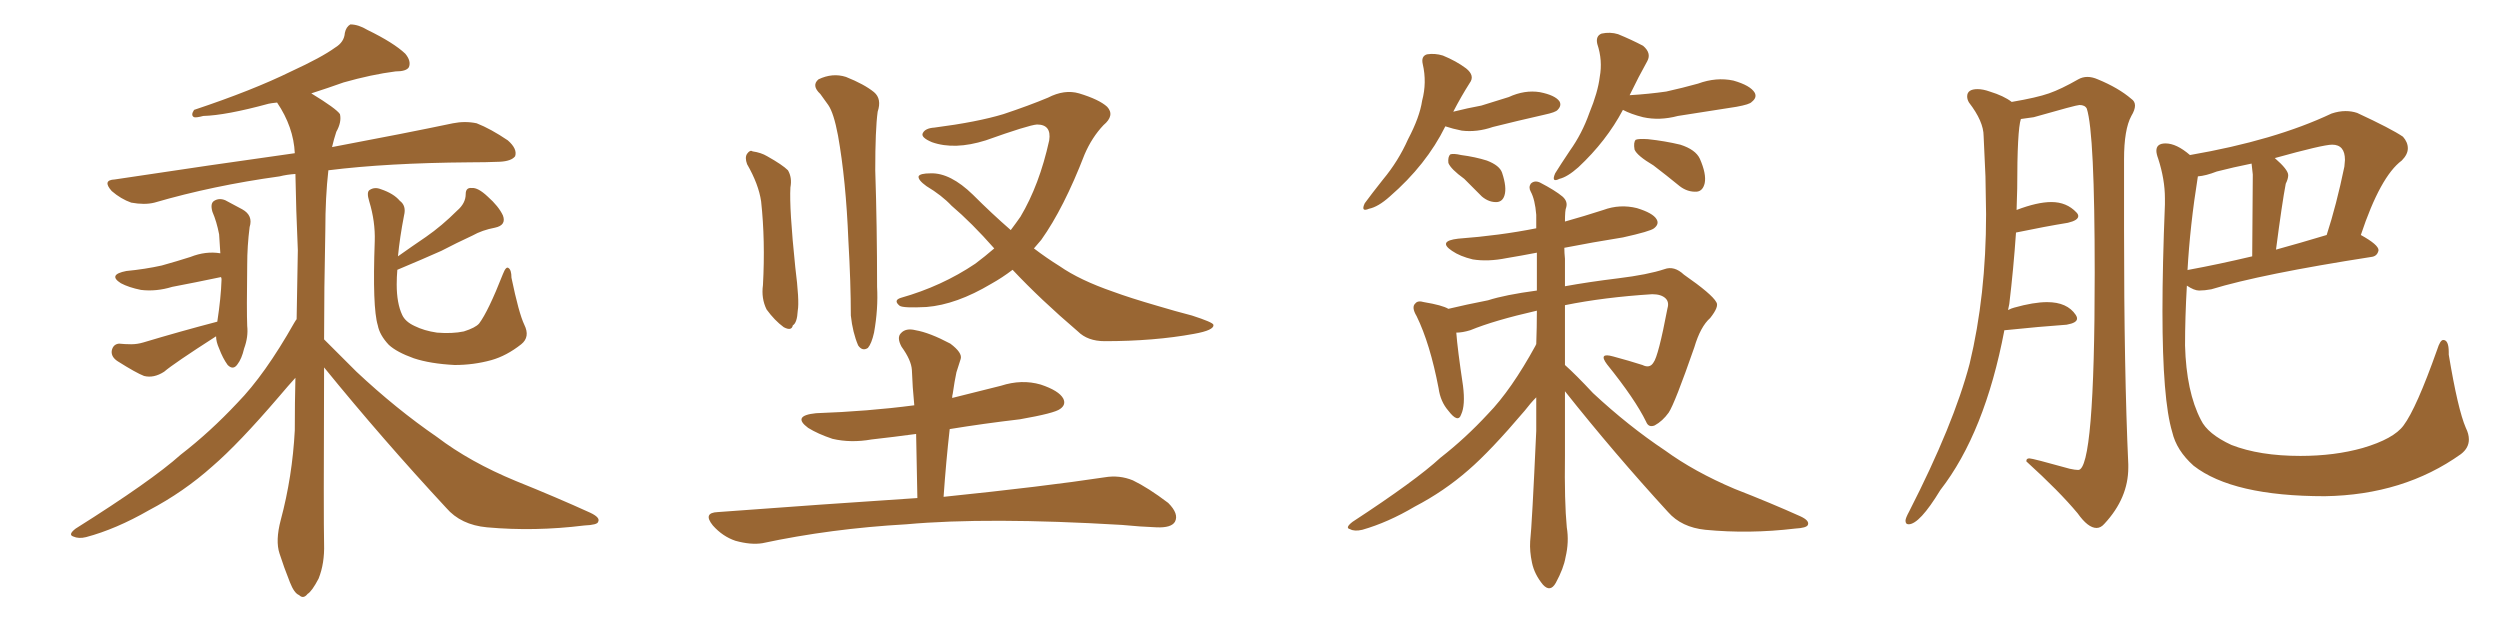 <svg xmlns="http://www.w3.org/2000/svg" xmlns:xlink="http://www.w3.org/1999/xlink" width="600" height="150"><path fill="#996633" padding="10" d="M52.15 77.20L52.15 77.20Q53.03 71.48 53.17 67.09L53.17 67.09Q53.17 66.65 53.03 66.50L53.03 66.50Q46.73 67.82 41.31 68.85L41.31 68.85Q37.50 70.02 33.84 69.58L33.84 69.58Q30.91 68.99 29.00 67.97L29.00 67.97Q25.78 65.92 30.32 65.04L30.32 65.04Q34.86 64.60 38.82 63.72L38.82 63.72Q42.48 62.70 45.70 61.67L45.70 61.67Q49.37 60.21 52.88 60.79L52.88 60.79Q52.73 58.45 52.59 56.25L52.59 56.25Q52.00 53.17 50.98 50.83L50.98 50.83Q50.39 48.78 51.42 48.19L51.42 48.19Q52.59 47.46 54.05 48.05L54.05 48.05Q56.25 49.22 58.15 50.24L58.15 50.24Q60.79 51.71 59.91 54.49L59.91 54.49Q59.33 59.03 59.33 63.57L59.33 63.57Q59.18 74.56 59.33 78.22L59.33 78.22Q59.62 80.86 58.59 83.64L58.59 83.64Q58.01 86.13 56.98 87.45L56.98 87.45Q55.96 88.92 54.64 87.60L54.64 87.60Q53.47 85.99 52.59 83.64L52.59 83.64Q51.86 82.03 51.86 80.71L51.86 80.71Q41.60 87.30 39.40 89.21L39.40 89.21Q36.91 90.82 34.57 90.23L34.57 90.23Q32.67 89.50 28.27 86.72L28.27 86.72Q26.66 85.69 26.81 84.23L26.81 84.23Q27.10 82.62 28.56 82.47L28.56 82.47Q30.03 82.62 31.49 82.62L31.49 82.62Q32.96 82.62 34.42 82.18L34.42 82.18Q43.21 79.54 52.15 77.20ZM125.83 77.93L125.83 77.93Q127.29 80.86 125.10 82.62L125.10 82.62Q121.58 85.40 117.92 86.43L117.92 86.43Q113.67 87.60 109.13 87.60L109.13 87.60Q103.27 87.30 99.32 85.99L99.32 85.99Q95.21 84.52 93.31 82.76L93.31 82.76Q91.11 80.42 90.67 78.08L90.67 78.08Q89.36 73.83 89.94 57.86L89.94 57.86Q90.09 53.17 88.62 48.34L88.62 48.34Q87.89 46.00 88.77 45.56L88.77 45.56Q89.94 44.82 91.41 45.41L91.41 45.41Q94.48 46.44 95.95 48.19L95.95 48.19Q97.56 49.37 96.97 51.71L96.97 51.71Q95.95 56.98 95.51 61.52L95.51 61.52Q99.02 59.03 102.25 56.84L102.25 56.84Q106.05 54.20 109.72 50.54L109.72 50.54Q111.77 48.78 111.77 46.58L111.77 46.58Q111.77 44.97 113.23 45.12L113.23 45.12Q114.70 44.97 117.04 47.17L117.04 47.17Q119.68 49.51 120.70 51.71L120.70 51.71Q121.58 54.05 118.80 54.64L118.80 54.64Q115.72 55.22 113.38 56.54L113.38 56.54Q109.57 58.30 105.91 60.21L105.91 60.21Q101.66 62.11 95.36 64.75L95.36 64.75Q95.21 66.50 95.21 68.26L95.21 68.26Q95.21 72.80 96.53 75.59L96.53 75.59Q97.27 77.20 99.46 78.22L99.46 78.22Q101.81 79.39 104.88 79.83L104.88 79.83Q108.54 80.13 111.33 79.54L111.33 79.54Q114.11 78.66 114.99 77.64L114.99 77.64Q117.19 74.71 120.70 65.77L120.70 65.77Q121.44 63.87 122.02 64.31L122.02 64.31Q122.75 64.75 122.75 66.65L122.75 66.65Q124.51 75.15 125.83 77.93ZM77.78 88.18L77.78 88.18L77.78 88.18Q77.64 125.10 77.78 130.52L77.78 130.52Q77.93 135.21 76.46 138.87L76.46 138.87Q74.85 141.94 73.83 142.53L73.83 142.53Q72.80 143.85 71.78 142.82L71.78 142.82Q70.61 142.38 69.58 139.75L69.58 139.75Q68.12 136.08 67.09 132.86L67.09 132.86Q66.06 129.79 67.38 124.80L67.38 124.80Q70.17 114.40 70.75 103.27L70.75 103.27Q70.75 96.53 70.90 90.67L70.90 90.67Q69.29 92.43 66.94 95.21L66.94 95.21Q57.28 106.49 50.98 111.91L50.98 111.91Q44.09 118.07 35.74 122.46L35.74 122.46Q27.83 127.00 20.65 128.91L20.65 128.91Q18.90 129.35 17.58 128.76L17.58 128.76Q16.26 128.32 18.16 126.86L18.16 126.86Q36.33 115.43 43.36 109.13L43.36 109.13Q50.39 103.71 56.98 96.68L56.98 96.68Q63.57 89.94 70.61 77.49L70.61 77.49Q71.04 76.76 71.19 76.61L71.19 76.61Q71.34 68.12 71.48 60.06L71.48 60.06Q71.04 50.24 70.90 41.75L70.90 41.75Q68.85 41.89 67.09 42.33L67.09 42.33Q51.12 44.53 37.06 48.63L37.06 48.63Q34.72 49.22 31.49 48.63L31.49 48.63Q29.00 47.75 26.81 45.85L26.81 45.85Q24.46 43.21 27.54 43.07L27.54 43.07Q50.83 39.55 70.75 36.77L70.75 36.77Q70.46 30.47 66.50 24.61L66.50 24.61Q65.04 24.76 64.45 24.90L64.45 24.90Q54.20 27.69 48.78 27.83L48.78 27.83Q47.17 28.27 46.58 28.13L46.58 28.13Q45.70 27.69 46.58 26.37L46.58 26.37Q60.64 21.68 69.87 17.14L69.87 17.14Q77.20 13.77 80.42 11.43L80.42 11.43Q82.62 10.11 82.76 7.91L82.76 7.91Q83.06 6.45 84.08 5.86L84.08 5.86Q85.99 5.86 88.18 7.18L88.18 7.18Q94.48 10.25 97.27 12.89L97.27 12.89Q98.73 14.65 98.14 16.11L98.14 16.11Q97.56 17.14 94.92 17.14L94.92 17.14Q89.21 17.87 82.47 19.78L82.47 19.78Q78.81 21.09 74.71 22.41L74.71 22.41Q80.71 26.07 81.59 27.39L81.59 27.39Q82.03 29.30 80.71 31.64L80.71 31.64Q80.13 33.40 79.69 35.30L79.69 35.30Q97.56 31.93 108.69 29.59L108.69 29.59Q111.62 29.00 114.40 29.59L114.40 29.59Q117.77 30.91 121.88 33.69L121.88 33.69Q124.22 35.74 123.63 37.50L123.63 37.50Q122.75 38.67 119.97 38.82L119.97 38.82Q116.60 38.96 112.65 38.96L112.65 38.96Q92.87 39.11 78.81 40.87L78.81 40.87Q78.08 47.31 78.08 55.22L78.08 55.22Q77.78 69.58 77.78 81.45L77.78 81.45Q80.57 84.23 85.55 89.21L85.55 89.21Q95.07 98.14 104.88 104.88L104.88 104.88Q112.79 110.89 123.78 115.43L123.78 115.43Q133.59 119.38 141.65 123.05L141.65 123.05Q144.14 124.22 143.55 125.24L143.55 125.24Q143.41 125.98 140.19 126.12L140.19 126.12Q128.32 127.59 116.89 126.56L116.89 126.56Q110.60 125.98 107.08 121.88L107.08 121.88Q91.85 105.47 77.78 88.18ZM179.30 39.40L179.30 39.40Q178.71 37.79 179.30 36.91L179.30 36.91Q180.03 35.89 180.62 36.33L180.62 36.33Q182.67 36.62 184.13 37.50L184.13 37.50Q187.79 39.55 189.11 40.87L189.11 40.87Q190.14 42.63 189.70 44.97L189.70 44.97Q189.40 49.95 190.87 64.16L190.87 64.16Q191.89 72.22 191.46 74.56L191.46 74.56Q191.31 77.49 190.28 78.08L190.28 78.08Q189.99 79.54 188.09 78.52L188.09 78.52Q185.89 76.90 183.98 74.27L183.98 74.27Q182.67 71.63 183.11 68.41L183.11 68.41Q183.69 57.71 182.67 48.34L182.67 48.34Q182.08 44.24 179.30 39.40ZM196.88 22.56L196.88 22.56Q194.68 20.51 196.44 19.04L196.44 19.04Q199.80 17.43 203.03 18.46L203.03 18.46Q207.42 20.21 209.77 22.12L209.77 22.12Q211.67 23.73 210.64 26.81L210.64 26.81Q210.06 31.05 210.06 40.87L210.06 40.87Q210.50 54.20 210.50 68.85L210.50 68.85Q210.79 74.12 209.77 79.83L209.77 79.83Q209.18 82.47 208.30 83.50L208.30 83.50Q206.98 84.38 205.96 82.91L205.96 82.91Q204.64 79.83 204.20 75.73L204.20 75.73Q204.20 67.97 203.61 57.71L203.61 57.71Q203.03 43.21 201.12 32.52L201.12 32.52Q200.10 27.10 198.78 25.20L198.78 25.20Q197.90 24.02 196.88 22.56ZM243.02 64.75L243.02 64.75Q240.53 66.65 237.89 68.12L237.89 68.12Q229.54 73.10 222.36 73.68L222.36 73.68Q216.80 73.97 215.92 73.39L215.92 73.39Q214.31 72.07 216.21 71.48L216.21 71.48Q226.03 68.70 234.08 63.28L234.08 63.28Q236.43 61.52 238.62 59.62L238.62 59.62Q233.20 53.47 228.37 49.37L228.37 49.37Q226.03 46.88 222.36 44.68L222.36 44.68Q220.31 43.21 220.46 42.33L220.46 42.33Q220.75 41.60 223.39 41.60L223.39 41.60Q228.08 41.46 233.50 46.73L233.50 46.73Q238.04 51.27 242.58 55.22L242.58 55.22Q243.90 53.47 244.92 52.00L244.92 52.00Q249.46 44.38 251.81 33.69L251.81 33.69Q252.39 29.88 248.88 29.88L248.88 29.88Q246.83 30.03 236.57 33.69L236.57 33.69Q229.10 36.04 223.68 34.13L223.68 34.13Q220.90 32.96 221.48 31.93L221.48 31.93Q222.07 30.76 224.27 30.62L224.27 30.62Q234.52 29.30 240.82 27.39L240.82 27.39Q246.97 25.34 251.51 23.44L251.51 23.44Q255.47 21.39 258.98 22.41L258.98 22.41Q263.82 23.88 265.72 25.63L265.72 25.63Q267.63 27.69 264.84 30.03L264.84 30.03Q262.06 32.96 260.30 37.06L260.30 37.06Q255.32 49.95 249.90 57.57L249.90 57.57Q249.02 58.59 248.14 59.62L248.14 59.62Q251.22 61.96 254.30 63.87L254.30 63.87Q259.13 67.24 267.19 70.02L267.19 70.02Q271.14 71.48 277.73 73.39L277.73 73.39Q282.13 74.71 286.08 75.73L286.08 75.73Q291.06 77.34 291.21 77.93L291.21 77.93Q291.50 79.25 286.52 80.13L286.52 80.13Q277.00 81.88 265.14 81.88L265.14 81.88Q261.04 81.88 258.69 79.54L258.69 79.54Q249.76 71.92 243.02 64.75ZM220.17 119.53L220.17 119.53L220.17 119.53Q220.02 111.33 219.87 104.15L219.87 104.15Q214.45 104.88 209.18 105.47L209.18 105.47Q204.20 106.35 199.80 105.32L199.80 105.32Q196.29 104.15 193.95 102.69L193.95 102.69Q189.99 99.76 195.85 99.17L195.85 99.17Q208.30 98.73 219.43 97.27L219.43 97.27Q218.99 92.87 218.85 88.77L218.85 88.77Q218.70 86.43 216.36 83.20L216.36 83.20Q215.19 81.01 216.21 79.98L216.21 79.98Q217.38 78.66 219.73 79.25L219.73 79.25Q223.10 79.83 228.08 82.47L228.08 82.47Q231.01 84.67 230.57 86.13L230.57 86.13Q230.13 87.45 229.54 89.36L229.54 89.36Q229.10 91.41 228.66 94.48L228.66 94.48Q228.52 94.92 228.52 95.51L228.52 95.51Q234.38 94.04 240.23 92.58L240.23 92.58Q245.21 90.97 249.76 92.29L249.76 92.29Q254.15 93.75 255.18 95.65L255.18 95.65Q255.91 97.12 254.44 98.14L254.44 98.14Q253.13 99.17 244.78 100.63L244.78 100.63Q235.99 101.66 227.93 102.98L227.93 102.98Q227.05 110.74 226.46 119.24L226.46 119.24Q250.63 116.75 265.14 114.55L265.14 114.55Q268.65 113.96 271.88 115.28L271.88 115.28Q275.54 117.04 280.37 120.70L280.37 120.70Q283.01 123.34 281.98 125.24L281.98 125.24Q281.10 126.71 277.59 126.56L277.59 126.56Q273.78 126.42 269.24 125.98L269.24 125.98Q237.01 124.07 217.53 125.83L217.53 125.83Q199.37 126.86 182.96 130.37L182.96 130.37Q180.18 130.81 176.51 129.79L176.51 129.79Q173.44 128.76 171.09 126.12L171.09 126.12Q168.60 123.05 172.27 122.90L172.27 122.90Q197.75 121.00 220.17 119.53ZM346.88 30.32L346.88 30.32Q342.33 39.55 333.54 47.17L333.54 47.17Q330.76 49.66 328.56 50.10L328.56 50.10Q326.51 50.98 327.54 48.78L327.54 48.78Q329.15 46.58 331.93 43.07L331.93 43.07Q335.60 38.67 337.94 33.40L337.94 33.40Q340.72 28.13 341.31 24.17L341.31 24.17Q342.48 19.78 341.46 15.38L341.46 15.38Q341.02 13.48 342.48 13.04L342.48 13.04Q344.38 12.74 346.29 13.33L346.29 13.33Q349.51 14.65 351.86 16.41L351.86 16.41Q354.05 18.16 352.73 19.92L352.73 19.92Q350.68 23.14 348.78 26.81L348.78 26.81Q352.29 25.93 355.52 25.34L355.52 25.34Q358.89 24.32 362.11 23.29L362.11 23.29Q365.92 21.53 369.58 22.12L369.58 22.12Q373.24 22.85 374.27 24.32L374.27 24.32Q374.85 25.34 373.83 26.37L373.83 26.37Q373.39 26.95 370.61 27.54L370.61 27.54Q364.16 29.00 358.30 30.47L358.30 30.47Q354.49 31.79 350.83 31.35L350.83 31.35Q348.63 30.91 346.88 30.32ZM351.42 42.92L351.42 42.92Q348.19 40.58 347.61 39.11L347.61 39.11Q347.46 37.65 348.05 37.06L348.05 37.06Q348.78 36.77 350.68 37.21L350.68 37.21Q354.05 37.65 356.84 38.53L356.84 38.53Q359.91 39.70 360.50 41.46L360.50 41.46Q361.67 44.97 361.08 46.88L361.08 46.88Q360.64 48.34 359.33 48.49L359.33 48.49Q357.42 48.63 355.66 47.17L355.66 47.17Q353.32 44.82 351.42 42.92ZM389.50 26.37L389.50 26.37Q385.55 33.84 378.81 40.14L378.81 40.14Q376.17 42.48 374.27 42.92L374.27 42.92Q372.22 43.95 373.24 41.60L373.24 41.60Q374.41 39.70 376.76 36.18L376.76 36.18Q379.69 32.08 381.45 27.10L381.45 27.10Q383.50 22.12 383.94 18.46L383.94 18.46Q384.67 14.50 383.35 10.55L383.35 10.55Q382.91 8.64 384.38 8.06L384.38 8.06Q386.43 7.62 388.33 8.20L388.33 8.20Q391.55 9.52 394.34 10.99L394.34 10.99Q396.39 12.74 395.36 14.65L395.36 14.65Q393.31 18.31 391.11 22.85L391.11 22.85Q395.80 22.56 399.90 21.97L399.90 21.97Q403.86 21.09 407.52 20.07L407.52 20.07Q411.91 18.46 416.02 19.34L416.02 19.34Q420.12 20.51 421.14 22.27L421.14 22.27Q421.73 23.44 420.41 24.46L420.41 24.46Q419.97 25.05 416.75 25.63L416.75 25.63Q409.42 26.81 402.69 27.83L402.69 27.83Q398.29 29.00 394.34 28.13L394.34 28.13Q391.41 27.39 389.50 26.37ZM396.83 39.70L396.83 39.70Q392.87 37.35 392.29 35.89L392.29 35.89Q391.99 34.13 392.58 33.54L392.58 33.54Q393.31 33.25 395.51 33.40L395.51 33.40Q399.61 33.84 403.27 34.72L403.27 34.72Q406.93 35.89 407.96 38.09L407.96 38.09Q409.57 41.75 409.13 43.95L409.13 43.95Q408.69 45.85 407.23 46.00L407.23 46.00Q405.03 46.14 403.13 44.68L403.13 44.68Q399.90 42.04 396.83 39.70ZM375.59 93.90L375.59 93.90L375.59 93.90Q375.59 101.66 375.59 109.28L375.59 109.28Q375.44 120.41 376.03 126.56L376.03 126.56Q376.61 130.08 375.73 133.74L375.73 133.74Q375.29 136.38 373.39 139.89L373.39 139.89Q372.07 142.24 370.31 140.33L370.31 140.33Q368.26 137.84 367.68 135.06L367.68 135.06Q367.09 132.28 367.24 129.93L367.24 129.93Q367.68 125.98 368.70 103.42L368.70 103.42Q368.70 99.02 368.70 95.36L368.70 95.36Q367.38 96.68 365.92 98.58L365.92 98.58Q357.71 108.25 352.44 112.79L352.44 112.79Q346.58 117.92 339.55 121.58L339.55 121.58Q333.11 125.39 326.95 127.15L326.95 127.15Q325.05 127.59 324.02 127.00L324.02 127.00Q322.71 126.71 324.61 125.24L324.61 125.24Q339.84 115.28 345.70 109.86L345.70 109.86Q351.71 105.18 357.13 99.32L357.13 99.32Q362.70 93.60 368.55 82.91L368.55 82.91Q368.55 82.76 368.70 82.62L368.70 82.62Q368.85 78.52 368.85 74.56L368.85 74.56Q358.59 76.90 352.88 79.25L352.88 79.25Q350.98 79.83 349.51 79.83L349.51 79.83Q349.80 83.79 351.12 92.58L351.12 92.58Q351.71 97.27 350.68 99.46L350.68 99.46Q349.95 101.66 347.61 98.58L347.61 98.58Q345.70 96.39 345.26 93.16L345.26 93.16Q343.21 82.47 339.99 75.88L339.99 75.88Q338.67 73.68 339.70 72.80L339.70 72.80Q340.28 72.07 341.75 72.51L341.75 72.51Q346.14 73.24 347.61 74.12L347.61 74.12Q351.86 73.10 357.13 72.07L357.13 72.07Q361.23 70.75 368.85 69.73L368.85 69.73Q368.85 65.04 368.85 60.64L368.85 60.64Q365.04 61.38 361.52 61.96L361.52 61.96Q357.13 62.84 353.47 62.26L353.47 62.26Q350.39 61.52 348.49 60.21L348.49 60.21Q344.97 57.86 349.95 57.28L349.95 57.28Q359.91 56.54 368.70 54.79L368.70 54.79Q368.70 53.03 368.70 51.56L368.70 51.56Q368.41 47.90 367.38 46.00L367.38 46.00Q366.80 44.97 367.38 44.09L367.38 44.09Q368.26 43.21 369.58 43.80L369.58 43.80Q373.24 45.70 375 47.17L375 47.17Q376.32 48.34 375.88 49.80L375.88 49.80Q375.59 50.39 375.59 53.17L375.59 53.17Q380.27 51.86 384.81 50.39L384.81 50.39Q388.77 48.93 392.87 49.95L392.87 49.95Q396.68 51.12 397.56 52.59L397.56 52.59Q398.29 53.76 396.97 54.79L396.97 54.79Q396.09 55.52 389.50 56.98L389.50 56.98Q382.18 58.15 375.44 59.47L375.44 59.47Q375.44 60.64 375.59 62.11L375.59 62.11Q375.59 65.48 375.59 68.70L375.59 68.70Q381.15 67.68 388.33 66.80L388.33 66.80Q395.51 65.92 399.46 64.60L399.46 64.60Q401.81 63.72 404.15 65.92L404.15 65.92Q410.89 70.61 411.91 72.51L411.91 72.51Q412.65 73.54 410.45 76.32L410.45 76.32Q408.11 78.37 406.64 83.35L406.64 83.35Q401.95 96.83 400.49 99.02L400.49 99.02Q399.02 101.07 397.12 102.10L397.12 102.10Q395.65 102.69 395.07 101.22L395.07 101.22Q392.43 95.80 385.69 87.45L385.69 87.45Q383.50 84.52 387.16 85.55L387.16 85.55Q390.97 86.57 394.19 87.60L394.19 87.60Q395.95 88.48 396.83 87.01L396.83 87.01Q398.00 85.55 400.20 73.97L400.20 73.97Q400.63 72.51 399.76 71.63L399.76 71.63Q398.73 70.61 396.53 70.61L396.53 70.61Q384.96 71.34 375.59 73.24L375.59 73.24Q375.59 80.42 375.59 87.60L375.59 87.60Q378.22 89.94 382.32 94.34L382.32 94.34Q390.82 102.25 399.61 108.11L399.61 108.11Q406.64 113.23 416.31 117.33L416.31 117.33Q424.95 120.70 432.13 123.93L432.13 123.93Q434.33 124.95 433.89 125.98L433.89 125.98Q433.59 126.71 430.81 126.86L430.81 126.86Q419.82 128.17 409.28 127.15L409.28 127.15Q403.56 126.56 400.34 122.90L400.34 122.90Q387.45 108.84 375.59 93.90ZM503.17 126.71L503.17 126.71Q504.20 126.71 505.08 125.68L505.08 125.68Q510.79 119.53 510.79 112.21L510.79 112.21L510.79 111.47Q509.77 89.06 509.77 55.08L509.77 55.08L509.77 38.23Q509.77 31.05 511.52 27.83L511.52 27.83Q512.40 26.37 512.40 25.34L512.40 25.34Q512.40 24.32 511.52 23.73L511.52 23.73Q508.45 21.09 503.47 19.04L503.47 19.04Q502.15 18.46 500.98 18.46L500.98 18.46Q499.80 18.46 498.78 19.04L498.78 19.04Q494.68 21.39 491.75 22.41Q488.82 23.44 482.81 24.46L482.81 24.46Q480.91 23.00 477.54 21.97L477.54 21.97Q475.93 21.39 474.61 21.39L474.61 21.39Q472.12 21.39 472.12 23.14L472.12 23.14Q472.12 23.88 472.56 24.61L472.56 24.61Q476.07 29.15 476.07 32.67L476.07 32.67L476.51 42.33L476.66 51.42Q476.66 70.90 472.71 87.30L472.71 87.30Q468.90 101.81 458.20 122.75L458.20 122.75Q457.32 124.37 457.32 124.95L457.32 124.95Q457.32 125.83 458.06 125.83L458.06 125.83Q460.69 125.83 465.67 117.63L465.67 117.63Q476.37 103.86 481.05 79.25L481.05 79.25L481.20 79.25Q489.70 78.37 496.00 77.93L496.00 77.93Q498.49 77.49 498.49 76.46L498.49 76.46Q498.49 76.03 498.19 75.59L498.19 75.59Q496.14 72.51 491.31 72.51L491.31 72.51Q488.09 72.51 483.40 73.83L483.40 73.83Q482.81 73.97 481.93 74.41L481.93 74.41L482.23 72.95Q483.25 64.45 483.84 55.81L483.84 55.81Q490.87 54.35 496.29 53.47L496.29 53.47Q498.78 52.88 498.78 51.86L498.78 51.86Q498.78 51.42 498.34 50.98L498.34 50.98Q496.00 48.49 492.33 48.49L492.33 48.49Q488.96 48.49 483.98 50.39L483.98 50.39L484.13 45.26Q484.13 31.20 485.01 28.56L485.01 28.56L488.09 28.13Q498.34 25.20 499.07 25.20L499.07 25.20Q500.39 25.20 500.83 26.07L500.83 26.07Q502.73 31.93 502.73 65.48L502.73 65.48Q502.73 112.79 498.78 112.79L498.78 112.79Q498.05 112.79 496.73 112.50L496.73 112.50Q487.79 110.01 487.06 110.01L487.06 110.01Q486.33 110.01 486.33 110.60L486.33 110.60L486.33 110.74Q494.24 117.92 498.63 123.19L498.63 123.19Q501.12 126.71 503.17 126.71ZM557.96 119.09L557.96 119.09Q576.86 118.80 590.63 108.98L590.63 108.98Q592.53 107.52 592.53 105.47L592.53 105.47Q592.53 104.15 591.80 102.69L591.80 102.69Q589.89 98.29 587.70 85.11L587.70 85.11L587.70 84.52Q587.70 81.59 586.38 81.59L586.38 81.59Q585.64 81.59 584.91 83.94L584.91 83.94Q579.93 98.00 576.86 102.10L576.86 102.10Q574.51 105.32 567.04 107.52L567.04 107.52Q560.30 109.42 552.10 109.42L552.10 109.42Q542.29 109.42 535.55 106.79L535.55 106.79Q529.83 104.15 528.22 100.78L528.22 100.78Q524.71 94.04 524.41 82.91L524.41 82.91Q524.41 76.17 524.85 68.55L524.85 68.55Q526.61 69.73 527.78 69.73L527.78 69.73Q529.10 69.73 530.71 69.43L530.71 69.43Q542.72 65.77 569.09 61.67L569.09 61.67Q570.56 61.52 570.85 60.06L570.85 60.06Q570.85 58.74 566.60 56.40L566.60 56.40Q571.29 42.33 576.42 38.53L576.42 38.53Q577.88 37.06 577.88 35.60L577.88 35.60Q577.88 34.13 576.71 32.81L576.71 32.81Q573.93 30.91 565.72 27.10L565.72 27.10Q564.40 26.66 562.94 26.66L562.94 26.66Q561.33 26.66 559.57 27.25L559.57 27.25Q545.95 33.69 525.59 37.21L525.59 37.21Q522.36 34.42 519.73 34.42L519.73 34.42Q517.53 34.42 517.53 36.18L517.53 36.18Q517.53 36.91 517.97 38.09L517.97 38.09Q519.58 43.07 519.58 47.61L519.58 47.61L519.58 49.07Q518.99 63.72 518.99 74.71L518.99 74.71Q518.99 95.95 521.34 103.71L521.34 103.71Q522.36 108.11 526.46 111.77L526.46 111.77Q535.84 119.09 557.96 119.09ZM525 64.89L525 64.89Q525.59 54.20 527.49 42.33L527.49 42.33Q529.39 42.19 532.03 41.16L532.03 41.16Q535.99 40.14 540.38 39.26L540.38 39.26L540.67 41.89L540.53 61.52Q532.47 63.43 525.29 64.75L525.29 64.75Q525 64.75 525 64.89ZM546.24 59.91L546.24 59.91Q547.71 48.63 548.58 44.09L548.58 44.09Q549.17 42.92 549.17 42.04L549.17 42.04Q549.17 40.72 545.95 37.94L545.95 37.94Q557.52 34.72 559.72 34.72L559.72 34.72Q562.79 34.72 562.79 38.38L562.79 38.38L562.65 39.99Q560.74 49.22 558.40 56.40L558.40 56.40Q552.10 58.30 546.24 59.91Z"/></svg>